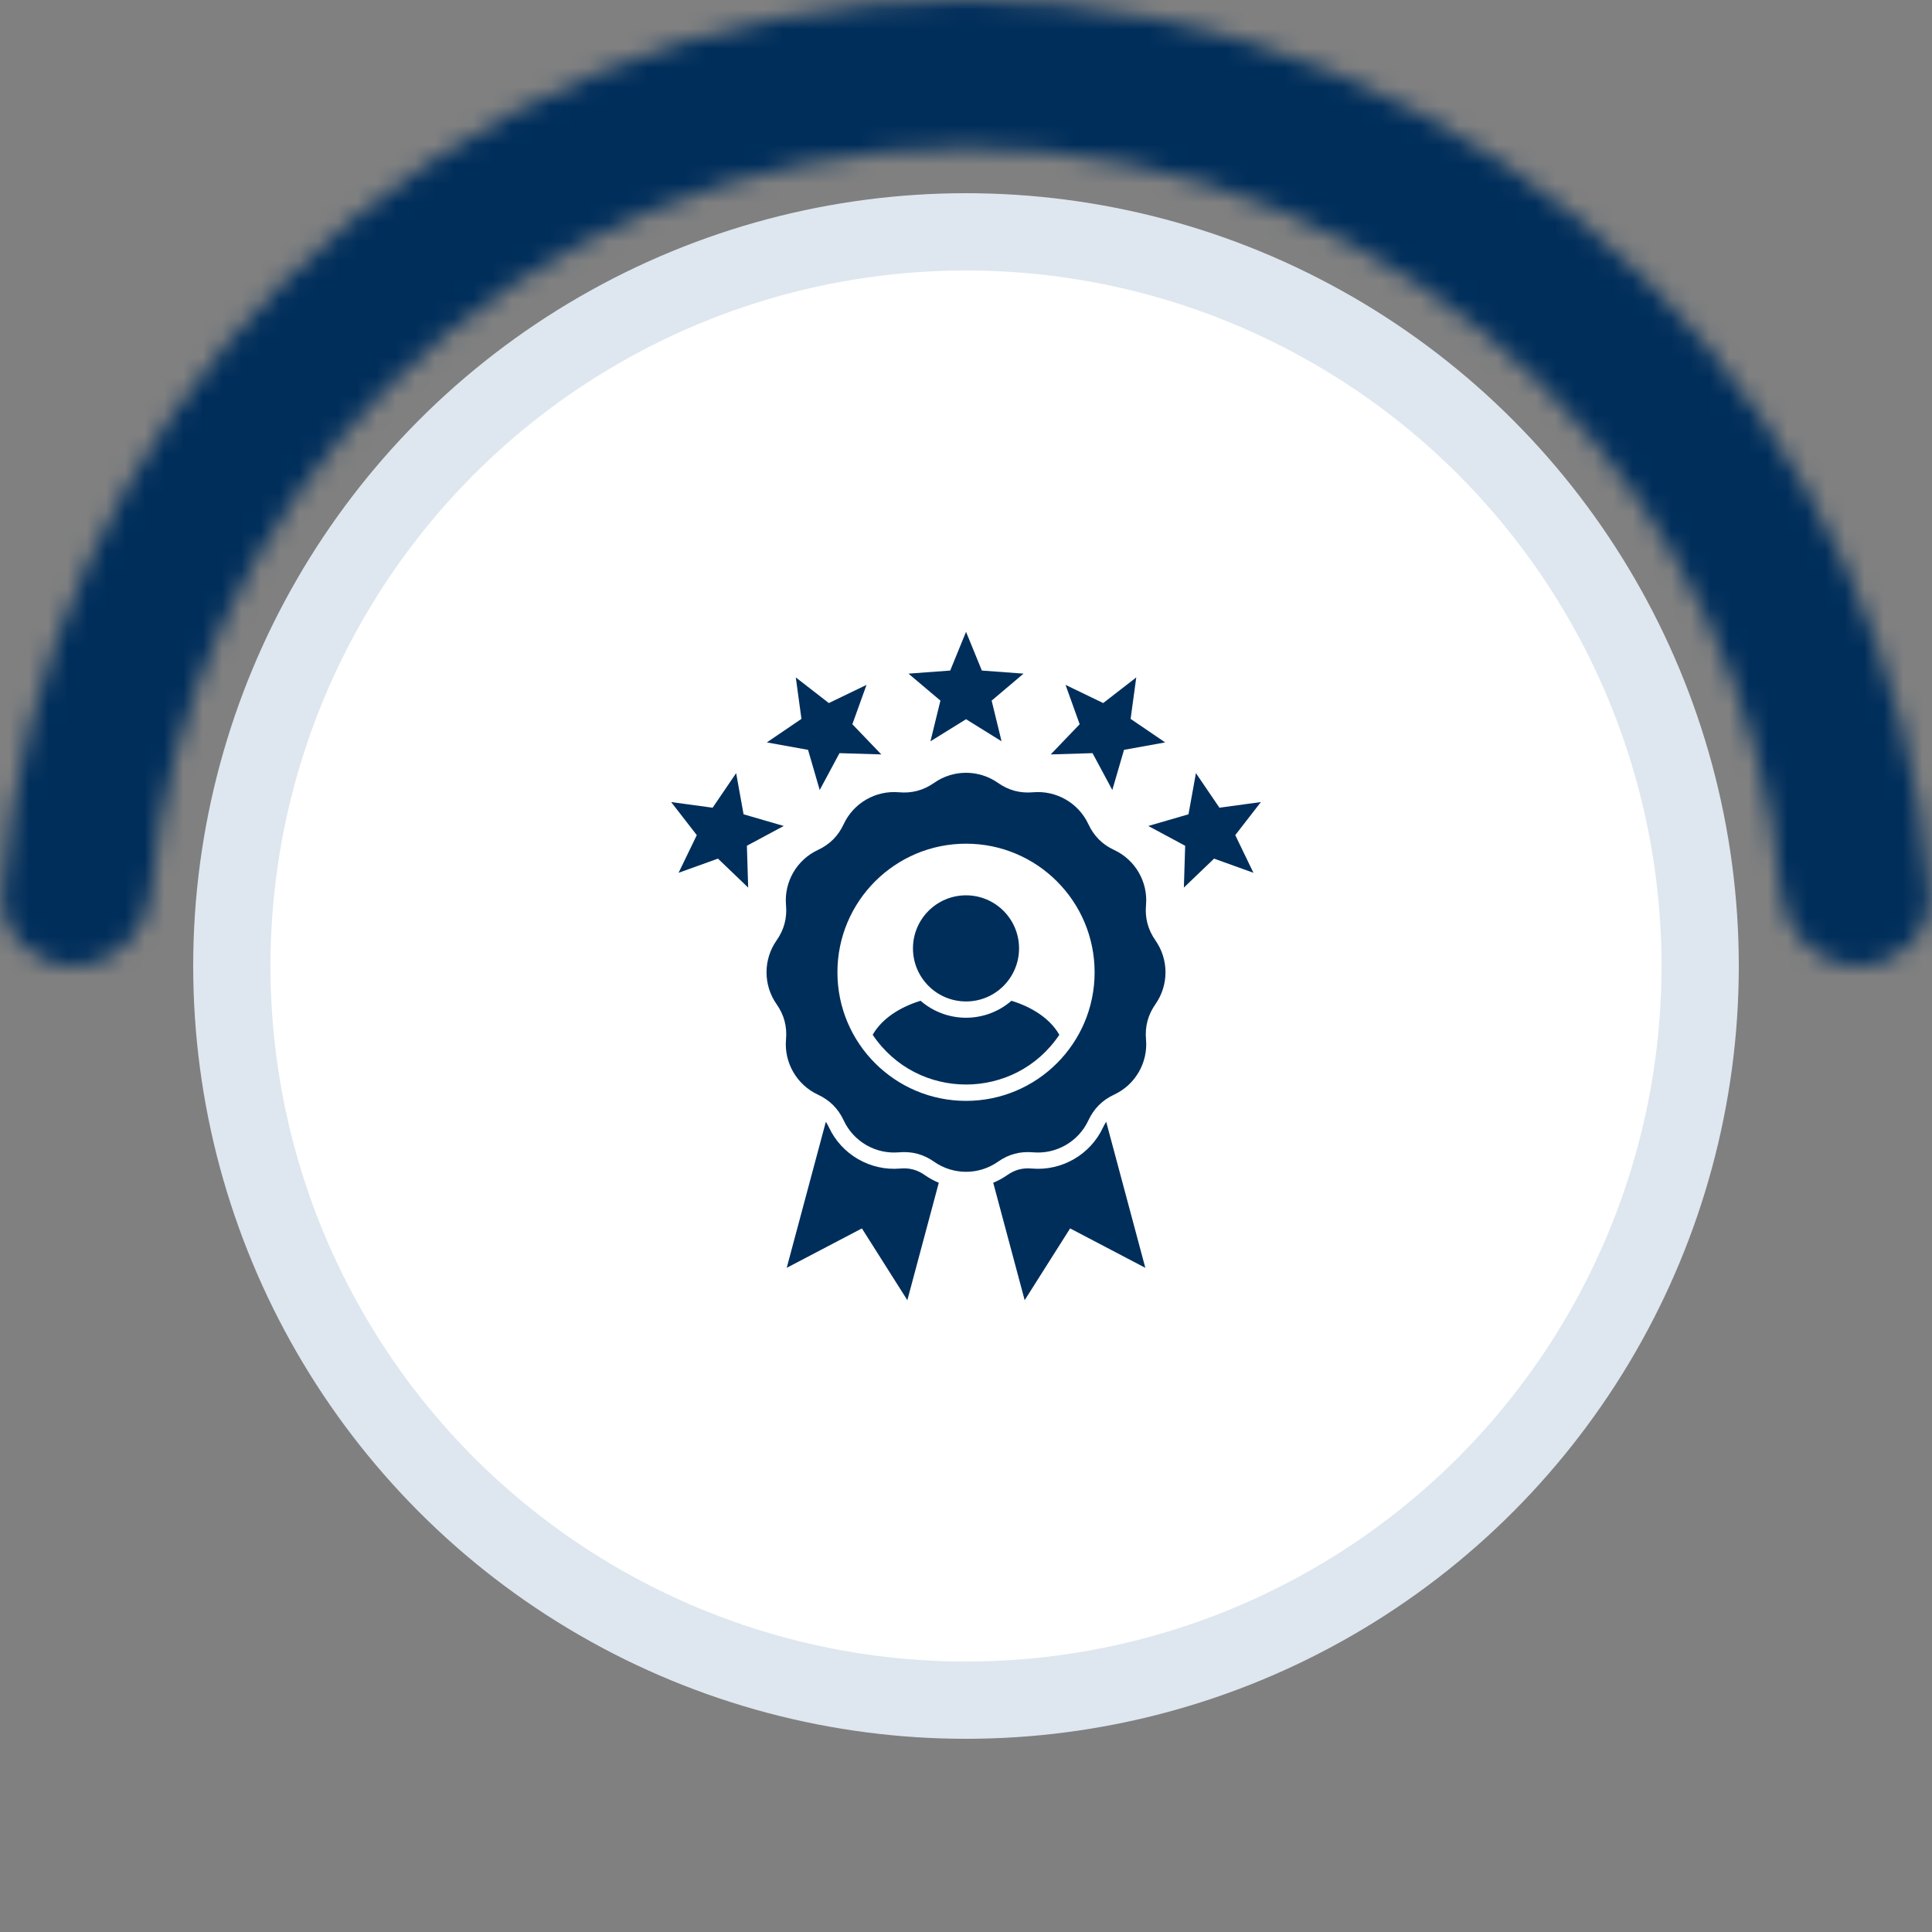 <svg width="100" height="100" viewBox="0 0 100 100" fill="none" xmlns="http://www.w3.org/2000/svg">
<rect x="0" y="0" width="100" height="100" fill="#808080" stroke="none"/>
<mask id="path-1-inside-1_2168_4062" fill="white">
<path d="M96.174 50C98.287 50 100.015 48.284 99.854 46.178C98.945 34.315 93.827 23.116 85.355 14.645C75.978 5.268 63.261 1.00116e-06 50 0C36.739 -1.00116e-06 24.021 5.268 14.645 14.645C6.173 23.116 1.055 34.315 0.146 46.178C-0.015 48.284 1.713 50 3.826 50C5.939 50 7.634 48.283 7.825 46.179C8.715 36.349 13.019 27.091 20.055 20.055C27.997 12.114 38.769 7.652 50 7.652C61.231 7.652 72.003 12.114 79.945 20.055C86.981 27.091 91.285 36.349 92.175 46.179C92.366 48.283 94.061 50 96.174 50Z"/>
</mask>
<path d="M96.174 50C98.287 50 100.015 48.284 99.854 46.178C98.945 34.315 93.827 23.116 85.355 14.645C75.978 5.268 63.261 1.00116e-06 50 0C36.739 -1.00116e-06 24.021 5.268 14.645 14.645C6.173 23.116 1.055 34.315 0.146 46.178C-0.015 48.284 1.713 50 3.826 50C5.939 50 7.634 48.283 7.825 46.179C8.715 36.349 13.019 27.091 20.055 20.055C27.997 12.114 38.769 7.652 50 7.652C61.231 7.652 72.003 12.114 79.945 20.055C86.981 27.091 91.285 36.349 92.175 46.179C92.366 48.283 94.061 50 96.174 50Z" fill="white" stroke="#002E5B" stroke-width="8" mask="url(#path-1-inside-1_2168_4062)"/>
<circle cx="50" cy="50" r="38" fill="white" stroke="#DEE7EF" stroke-width="4"/>
<path fill-rule="evenodd" clip-rule="evenodd" d="M45.17 53.559C45.651 52.724 46.562 52.136 47.648 51.799C48.997 52.971 51.004 52.971 52.353 51.799C53.44 52.136 54.35 52.724 54.831 53.561C52.527 56.993 47.474 56.993 45.17 53.559ZM65.263 41.514L63.937 43.226L64.878 45.176L62.841 44.442L61.277 45.941L61.344 43.777L59.435 42.752L61.516 42.148L61.901 40.018L63.118 41.807L65.263 41.514V41.514ZM58.813 35.063L58.52 37.209L60.31 38.427L58.179 38.812L57.573 40.89L56.549 38.983L54.384 39.049L55.883 37.486L55.152 35.449L57.101 36.39L58.813 35.063ZM34.738 41.514L36.885 41.807L38.103 40.017L38.487 42.148L40.566 42.752L38.659 43.776L38.725 45.941L37.162 44.442L35.123 45.176L36.066 43.226L34.738 41.514L34.738 41.514ZM41.19 35.063L42.9 36.39L44.851 35.449L44.118 37.486L45.617 39.049L43.452 38.983L42.428 40.891L41.824 38.812L39.691 38.427L41.483 37.209L41.19 35.063L41.19 35.063ZM50.002 32.703L50.821 34.708L52.979 34.867L51.327 36.264L51.841 38.369L50.002 37.227L48.16 38.369L48.676 36.264L47.022 34.867L49.182 34.708L50.002 32.703H50.002ZM50.002 46.342C51.518 46.342 52.746 47.571 52.746 49.088C52.746 50.605 51.518 51.835 50.002 51.835C48.485 51.835 47.255 50.605 47.255 49.088C47.255 47.572 48.485 46.342 50.002 46.342ZM48.351 40.52C49.34 39.826 50.663 39.826 51.652 40.52C52.204 40.908 52.802 41.068 53.474 41.008C54.677 40.903 55.823 41.564 56.334 42.658C56.619 43.272 57.055 43.709 57.667 43.994C58.763 44.504 59.425 45.648 59.317 46.852C59.26 47.526 59.419 48.121 59.806 48.676C60.499 49.664 60.499 50.988 59.806 51.976C59.419 52.528 59.26 53.126 59.317 53.8C59.425 55.002 58.763 56.148 57.667 56.658C57.055 56.943 56.619 57.38 56.334 57.991C55.823 59.088 54.677 59.749 53.474 59.644C52.802 59.584 52.204 59.743 51.652 60.132C50.663 60.826 49.34 60.826 48.351 60.132C47.797 59.743 47.201 59.584 46.528 59.644C45.324 59.749 44.178 59.088 43.669 57.991C43.384 57.38 42.946 56.943 42.334 56.658C41.24 56.148 40.578 55.002 40.684 53.8C40.743 53.126 40.584 52.528 40.195 51.976C39.502 50.988 39.502 49.664 40.195 48.676C40.584 48.121 40.743 47.526 40.684 46.852C40.578 45.648 41.24 44.504 42.334 43.994C42.946 43.709 43.384 43.272 43.669 42.658C44.178 41.564 45.324 40.903 46.528 41.008C47.201 41.068 47.797 40.908 48.351 40.52ZM50.002 43.669C53.677 43.669 56.657 46.651 56.657 50.326C56.657 54.001 53.677 56.981 50.002 56.981C46.326 56.981 43.345 54.001 43.345 50.326C43.345 46.651 46.324 43.669 50.002 43.669ZM42.745 58.065L40.72 65.623L44.612 63.582L46.964 67.297L48.592 61.218C48.337 61.115 48.094 60.981 47.867 60.822C47.478 60.548 47.074 60.441 46.601 60.483C45.045 60.62 43.562 59.763 42.904 58.348C42.856 58.246 42.804 58.151 42.745 58.065ZM57.257 58.065L59.282 65.623L55.389 63.582L53.037 67.297L51.409 61.218C51.664 61.115 51.907 60.981 52.136 60.822C52.525 60.548 52.928 60.441 53.4 60.483C54.957 60.62 56.44 59.763 57.097 58.348C57.145 58.246 57.199 58.151 57.257 58.065Z" fill="#002E5B"/>
</svg>
